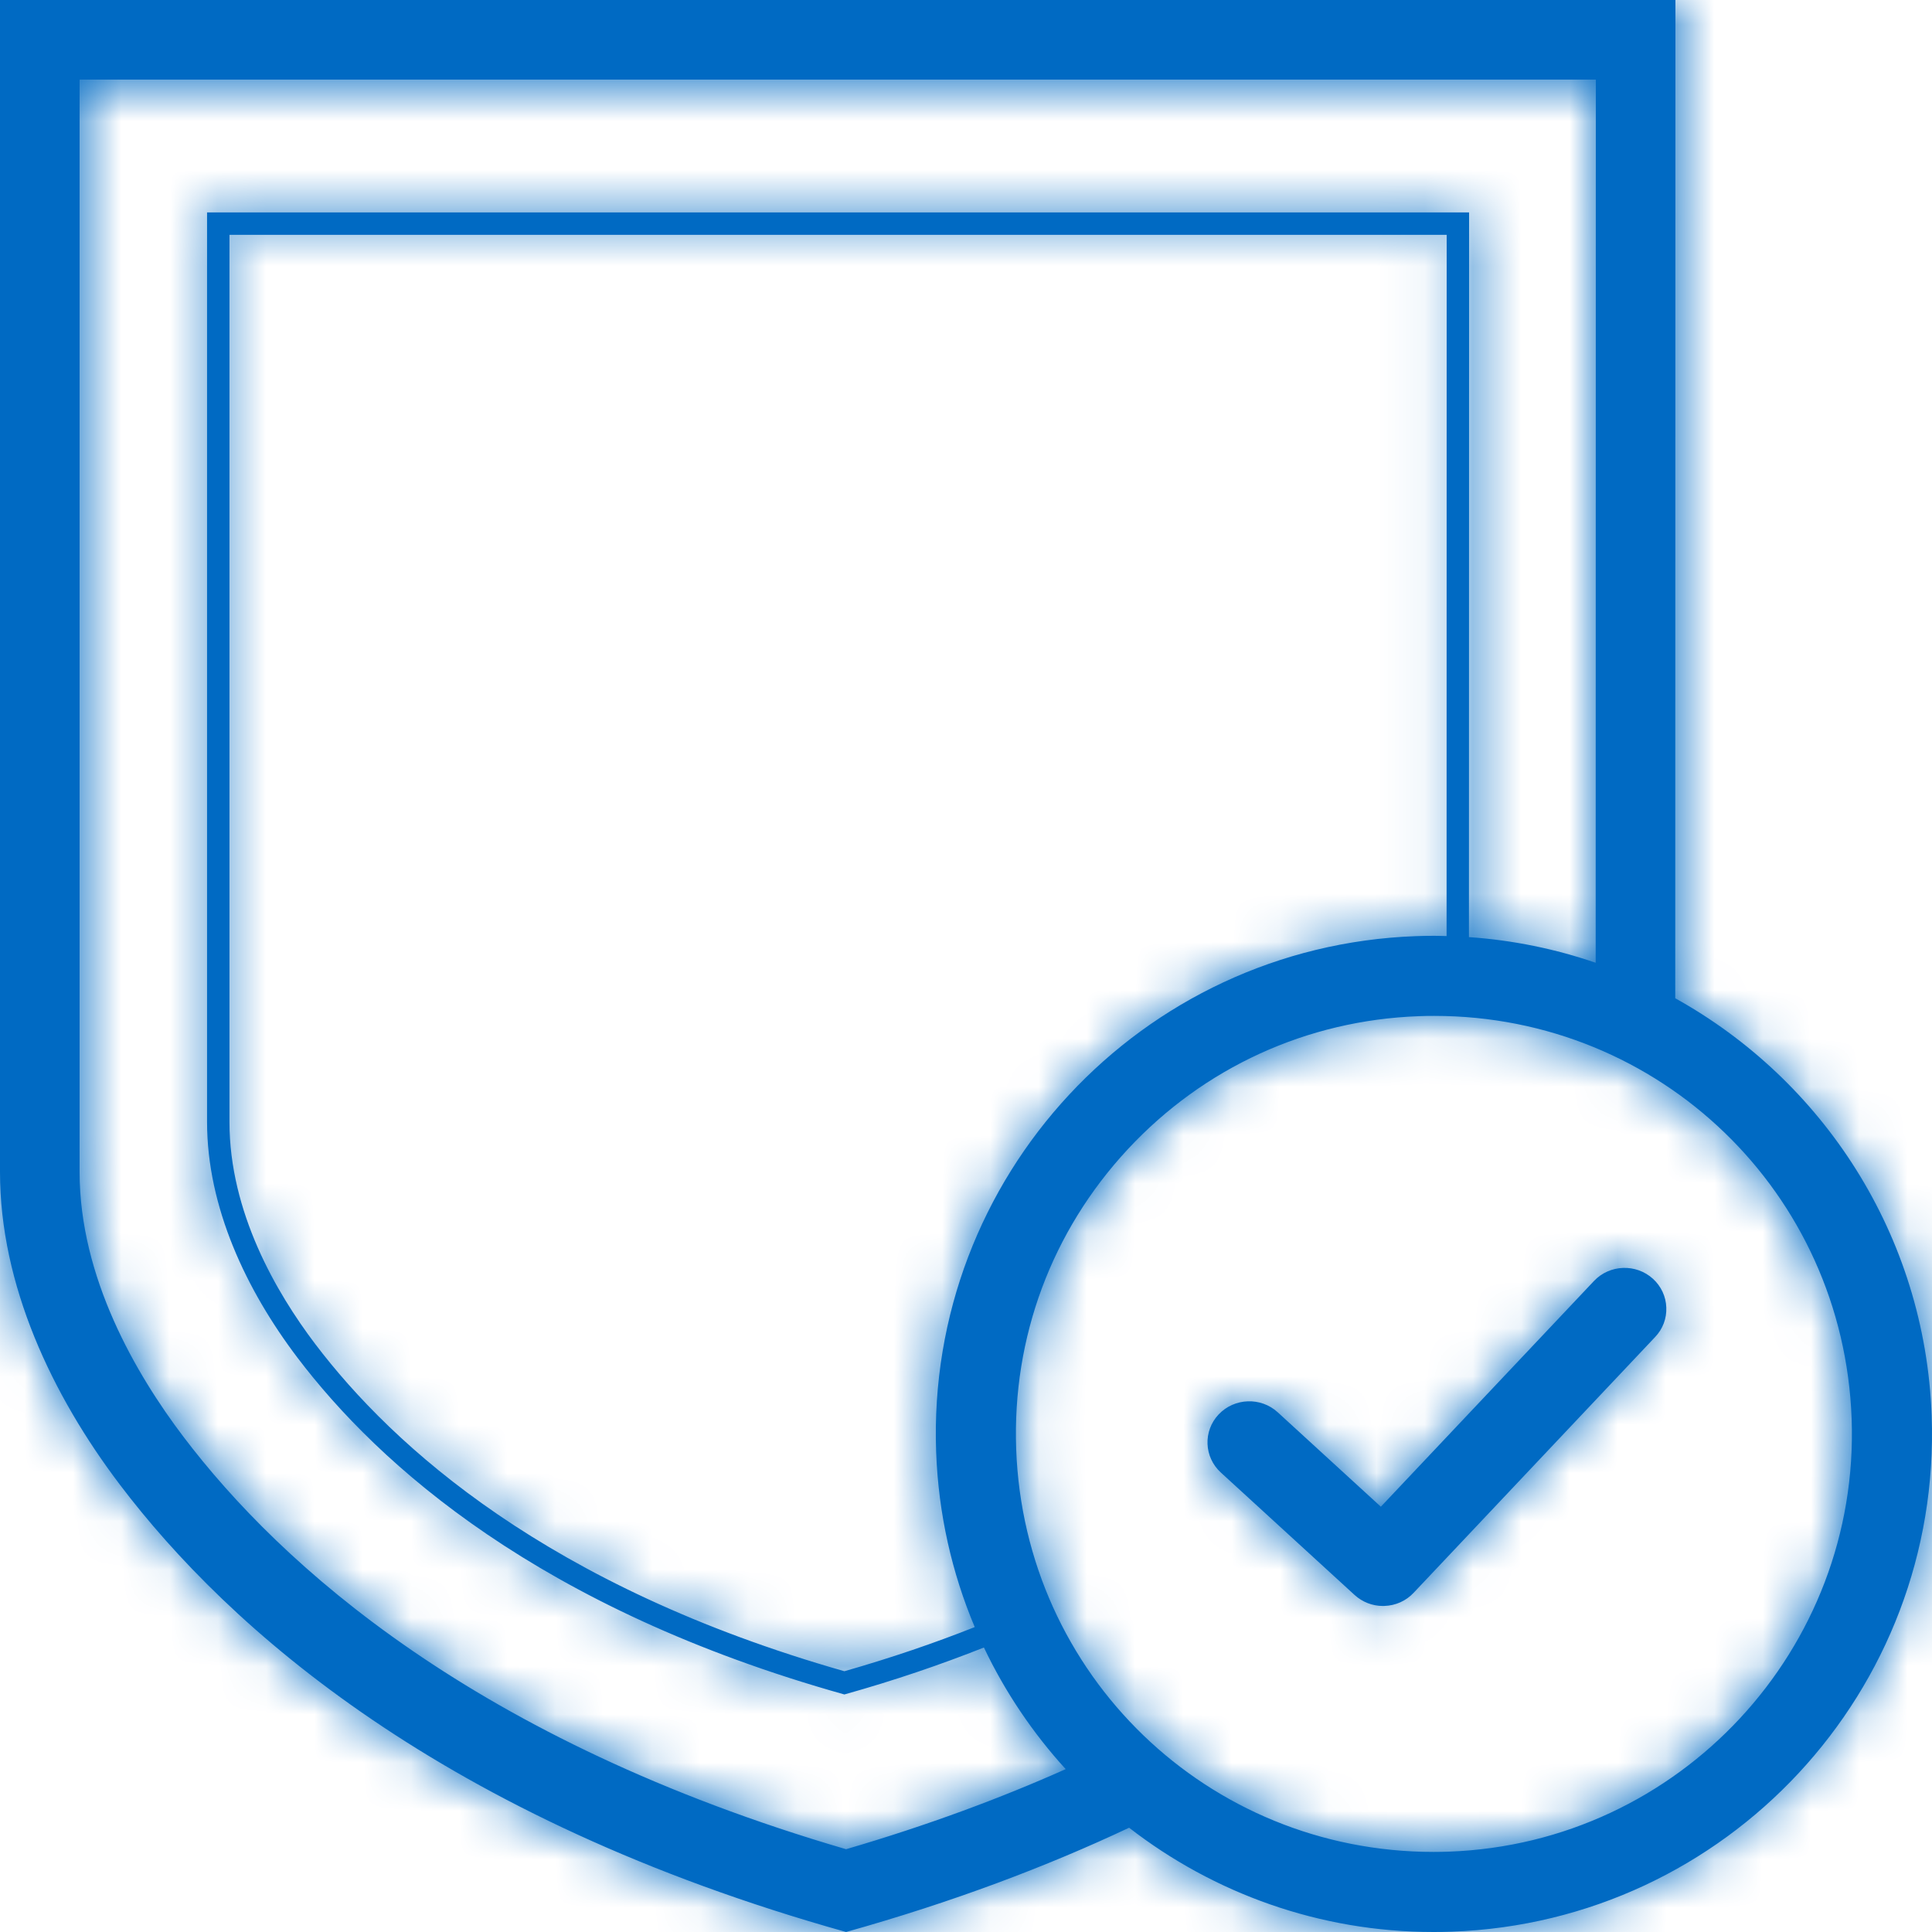 <?xml version="1.0" encoding="UTF-8"?>
<svg width="40px" height="40px" viewBox="0 0 40 40" version="1.1" xmlns="http://www.w3.org/2000/svg" xmlns:xlink="http://www.w3.org/1999/xlink">
    <!-- Generator: Sketch 63.1 (92452) - https://sketch.com -->
    <title>Insurance</title>
    <desc>Created with Sketch.</desc>
    <defs>
        <path d="M34.688,0 L34.684,20.668 C37.738,22.363 39.856,25.566 39.993,29.311 C40.201,35.003 35.755,39.786 30.063,39.993 C29.935,39.998 29.808,40 29.681,40 C27.315,40 25.125,39.196 23.377,37.841 C21.679,38.641 19.739,39.377 17.517,40 C9.144,37.653 4.731,33.705 2.483,30.74 C1.072,28.878 -3.55271368e-15,26.602 -3.55271368e-15,24.266 L-3.55271368e-15,24.266 L-3.55271368e-15,0 L34.688,0 Z M29.695,21.033 L29.533,21.034 L29.533,21.034 L29.372,21.039 C27.062,21.123 24.923,22.102 23.349,23.795 C21.775,25.488 20.955,27.693 21.039,30.003 C21.209,34.679 25.005,38.342 29.681,38.342 C29.788,38.342 29.895,38.34 30.003,38.336 C34.772,38.162 38.51,34.141 38.336,29.372 C38.165,24.696 34.37,21.033 29.695,21.033 L29.695,21.033 Z M33.04,1.648 L1.648,1.648 L1.648,24.266 C1.648,26.452 2.816,28.451 3.796,29.744 C5.821,32.415 9.839,36.041 17.517,38.286 C19.205,37.792 20.713,37.231 22.064,36.628 C21.384,35.882 20.811,35.034 20.371,34.11 C19.485,34.461 18.528,34.789 17.482,35.082 C11.175,33.315 7.851,30.341 6.157,28.107 C5.095,26.705 4.287,24.99 4.287,23.231 L4.287,23.231 L4.287,4.398 L30.416,4.398 L30.413,19.402 C31.324,19.465 32.204,19.647 33.037,19.933 L33.037,19.933 L33.04,1.648 Z M29.952,4.862 L4.751,4.862 L4.751,23.231 C4.751,25.094 5.717,26.758 6.527,27.827 C8.143,29.958 11.352,32.856 17.482,34.601 C18.456,34.323 19.351,34.016 20.181,33.687 C19.71,32.569 19.429,31.348 19.382,30.063 C19.174,24.371 23.62,19.589 29.312,19.382 C29.439,19.377 29.567,19.375 29.694,19.375 L29.694,19.375 L29.822,19.377 L29.822,19.377 L29.95,19.38 L29.952,4.862 Z M33.002,26.521 C33.326,26.178 33.874,26.158 34.224,26.477 C34.393,26.632 34.491,26.843 34.499,27.07 C34.508,27.298 34.426,27.515 34.268,27.681 L34.268,27.681 L29.267,32.978 C29.11,33.145 28.896,33.241 28.665,33.249 C28.655,33.25 28.644,33.25 28.633,33.25 C28.414,33.25 28.206,33.169 28.044,33.021 L28.044,33.021 L25.276,30.487 C24.926,30.167 24.906,29.627 25.231,29.284 C25.556,28.94 26.104,28.92 26.453,29.239 L26.453,29.239 L28.589,31.195 Z" id="path-1"></path>
    </defs>
    <g id="COVID-19-Page_03.31.20" stroke="none" stroke-width="1" fill="none" fill-rule="evenodd">
        <g id="COVID-19-Page-Desktop_Update---Desktop" transform="translate(-533, -3934)">
            <g id="Icons-/-Marketing-/-Insurance-/-40x40" transform="translate(533, 3934)">
                <g id="Colours-/-RBC-Icon-/-Blue-">
                    <mask id="mask-2" fill="white">
                        <use xlink:href="#path-1"></use>
                    </mask>
                    <use id="Mask" fill="#006AC3" xlink:href="#path-1"></use>
                    <g id="Colours-/-4.-RBC-Icon-/-Blue-" mask="url(#mask-2)" fill="#006AC3">
                        <rect id="Colours-/-RBC-Icon-/-Blue-" x="0" y="0" width="40" height="40"></rect>
                    </g>
                </g>
            </g>
        </g>
    </g>
</svg>